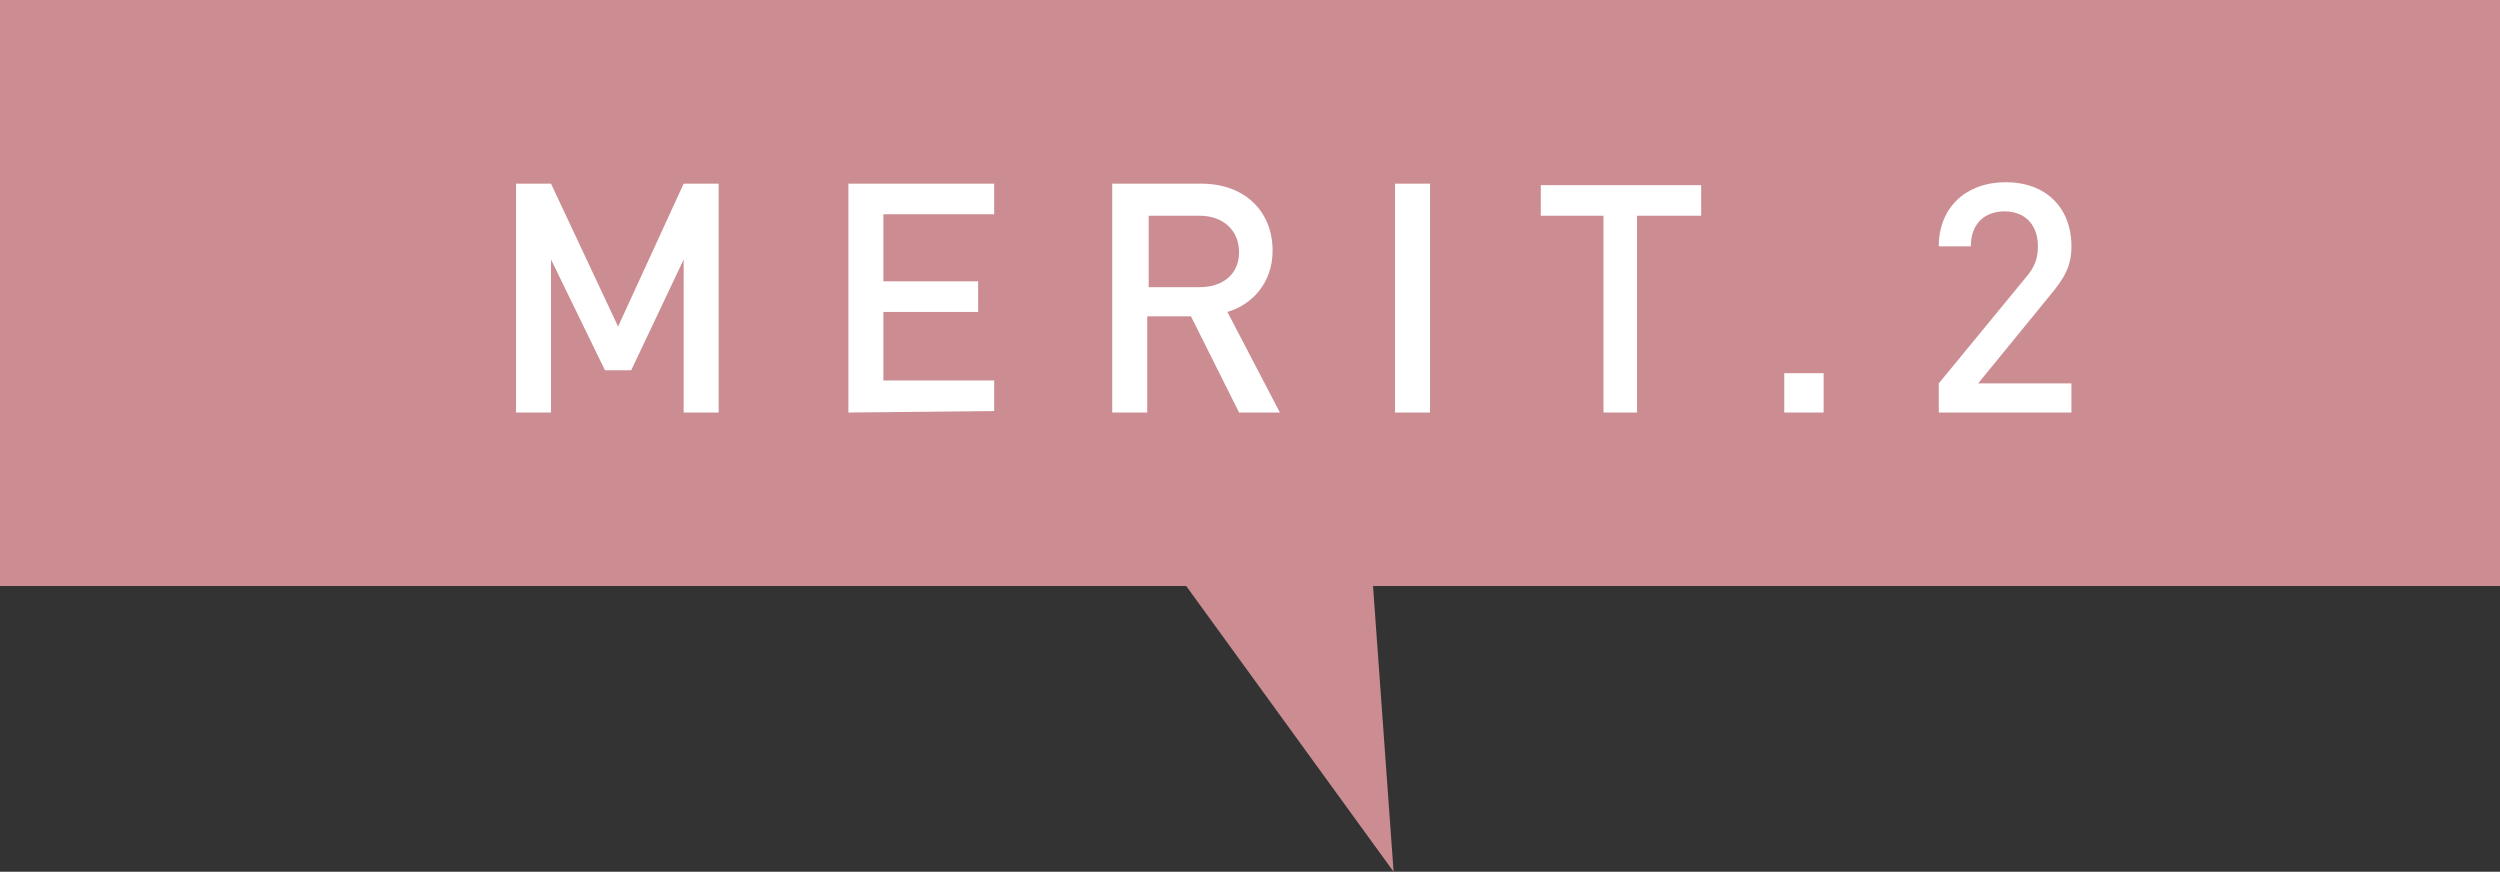 <?xml version="1.0" encoding="utf-8"?>
<!-- Generator: Adobe Illustrator 28.0.0, SVG Export Plug-In . SVG Version: 6.00 Build 0)  -->
<svg version="1.1" id="_レイヤー_2" xmlns="http://www.w3.org/2000/svg" xmlns:xlink="http://www.w3.org/1999/xlink" x="0px"
	 y="0px" viewBox="0 0 171.5 59.8" style="enable-background:new 0 0 171.5 59.8;" xml:space="preserve">
<rect x="0" y="0" width="171.5" height="59.8" fill="#333333" stroke="none"/>
<style type="text/css">
	.st0{fill:#CB8D92;}
	.st1{fill:#FFFFFF;}
</style>
<g id="_レイヤー_4">
	<g>
		<rect class="st0" width="171.5" height="40.2"/>
		<polyline class="st0" points="76.8,33.9 95.6,59.8 93.8,34.8 		"/>
		<g>
			<path class="st1" d="M46.9,28.3V17.8l-3.6,7.6h-1.8l-3.7-7.6v10.5h-2.4V12.6h2.4l4.6,9.8l4.5-9.8h2.4v15.7
				C49.3,28.3,46.9,28.3,46.9,28.3z"/>
			<path class="st1" d="M58.2,28.3V12.6h10v2.1h-7.6v4.6h6.5v2.1h-6.5v4.7h7.6v2.1L58.2,28.3L58.2,28.3z"/>
			<path class="st1" d="M85,28.3l-3.3-6.6h-3v6.6h-2.4V12.6h6.1c3,0,4.9,1.9,4.9,4.6c0,2.2-1.4,3.7-3.1,4.2l3.6,6.9H85z M82.3,14.8
				h-3.5v4.9h3.5c1.6,0,2.7-0.9,2.7-2.4S83.9,14.8,82.3,14.8L82.3,14.8z"/>
			<path class="st1" d="M95.7,28.3V12.6h2.4v15.7H95.7z"/>
			<path class="st1" d="M112.3,14.8v13.5H110V14.8h-4.3v-2.1h11v2.1C116.7,14.8,112.3,14.8,112.3,14.8z"/>
			<path class="st1" d="M122.4,28.3v-2.7h2.7v2.7H122.4z"/>
			<path class="st1" d="M133,28.3v-2l6-7.3c0.6-0.7,0.8-1.3,0.8-2.1c0-1.4-0.8-2.4-2.3-2.4c-1.2,0-2.3,0.7-2.3,2.4h-2.2
				c0-2.7,1.9-4.4,4.6-4.4s4.5,1.7,4.5,4.4c0,1.4-0.5,2.2-1.5,3.4l-4.9,6h6.4v2C142.1,28.3,133,28.3,133,28.3z"/>
		</g>
	</g>
</g>
</svg>
